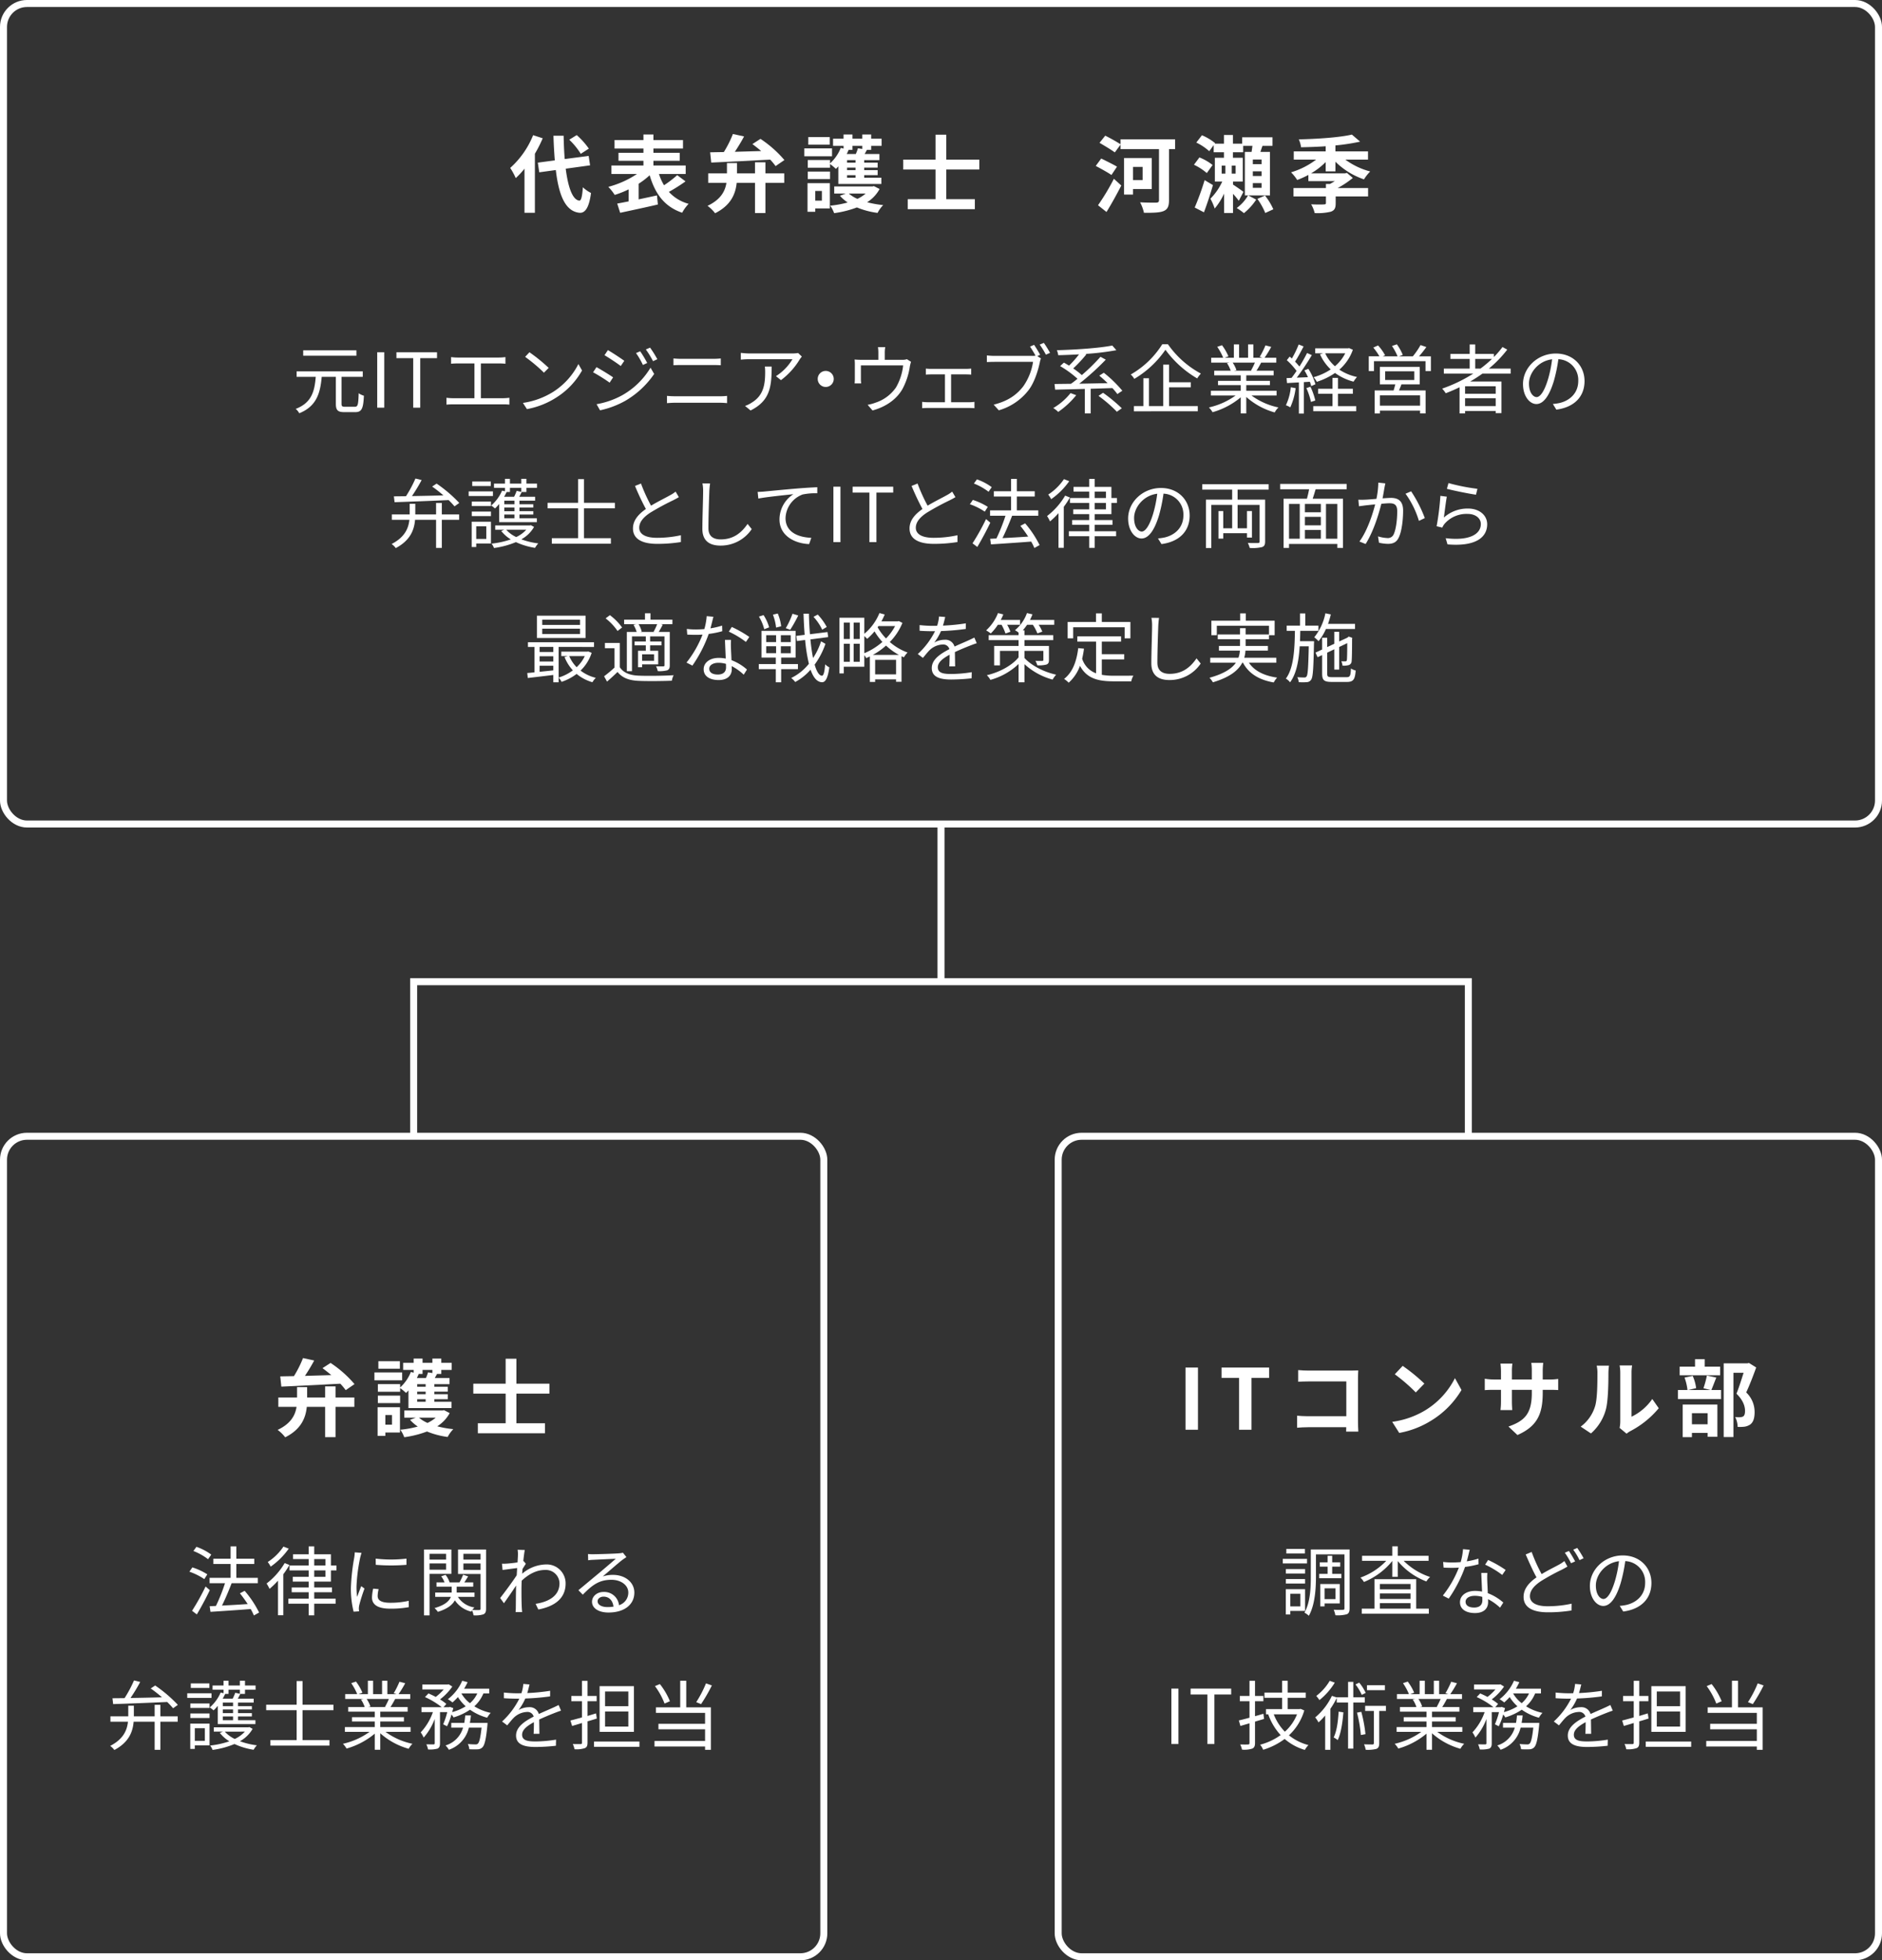<svg xmlns="http://www.w3.org/2000/svg" viewBox="0 0 672.067 699.853">
  <rect x="0" y="0" width="672.067" height="699.853" fill="#333333" stroke="none"/>
  <defs>
    <style>
      .cls-1 {
        fill: none;
        stroke: #fff;
        stroke-miterlimit: 10;
        stroke-width: 2.5px;
      }

      .cls-2 {
        fill: #fff;
      }
    </style>
  </defs>
  <g id="レイヤー_2" data-name="レイヤー 2">
    <g id="レイヤー_1-2" data-name="レイヤー 1">
      <g>
        <rect class="cls-1" x="1.25" y="1.25" width="669.567" height="292.936" rx="8.37"/>
        <g>
          <rect class="cls-1" x="1.25" y="405.668" width="292.936" height="292.936" rx="8.37"/>
          <g>
            <path class="cls-2" d="M72.954,563.77a22.658,22.658,0,0,0-5.317-2.646l1.053-1.538a22.895,22.895,0,0,1,5.345,2.482Zm1.971,3.94c-1.35,2.835-3.131,6.154-4.643,8.665l-1.701-1.296a81.213,81.213,0,0,0,4.832-8.664Zm-.621-11.04a21.537,21.537,0,0,0-5.236-2.941l1.079-1.485a19.81,19.81,0,0,1,5.291,2.78ZM90.661,576.753a17.686,17.686,0,0,0-1.134-2.294c-5.209.404-10.635.755-14.359.998l-.297-1.997,2.24-.108a63.755,63.755,0,0,0,3.239-8.125H74.844v-1.916H82.347v-4.939H76.193v-1.89h6.154v-4.4h2.052v4.4h6.397v1.89H84.399V563.311h7.666v1.916H82.725c-.999,2.564-2.268,5.642-3.455,7.99,2.78-.135,5.992-.324,9.178-.54a46.901,46.901,0,0,0-2.78-3.833l1.7-.891a36.702,36.702,0,0,1,5.156,7.747Z"/>
            <path class="cls-2" d="M103.355,558.722a30.67,30.67,0,0,1-2.187,3.32v14.63H99.279v-12.362a27.955,27.955,0,0,1-3.023,2.941,17.188,17.188,0,0,0-1.053-1.916,25.472,25.472,0,0,0,6.451-7.288Zm-.243-5.83A26.066,26.066,0,0,1,96.661,559.316a10.681,10.681,0,0,0-1.053-1.646,19.522,19.522,0,0,0,5.614-5.507Zm9.097,11.769v2.105h6.343v1.7h-6.343v2.295h7.639v1.781h-7.639v4.157h-1.971v-4.157h-7.261v-1.781h7.261V568.466h-6.073v-1.7h6.073v-2.105h-5.695v-1.7h5.695v-2.295h-6.856v-1.754h6.856v-2.295h-5.588v-1.7h5.588v-2.835h1.971v2.835h5.965v3.995h1.971v1.754h-1.971v3.995Zm0-5.749h4.021v-2.295h-4.021Zm0,4.049h4.021v-2.295h-4.021Z"/>
            <path class="cls-2" d="M129.114,554.404c-.162.458-.404,1.322-.513,1.808a61.536,61.536,0,0,0-1.296,10.23,27.876,27.876,0,0,0,.217,3.671c.458-1.214,1.053-2.78,1.484-3.833l1.16.864a58.126,58.126,0,0,0-1.89,5.992,6.752,6.752,0,0,0-.135,1.188l.081.945-1.943.135a33.474,33.474,0,0,1-.972-8.584,74.352,74.352,0,0,1,1.188-10.716,15.993,15.993,0,0,0,.189-1.89Zm6.101,12.956a9.912,9.912,0,0,0-.351,2.456c0,1.215.81,2.402,4.48,2.402a29.086,29.086,0,0,0,6.613-.701l.027,2.268a35.598,35.598,0,0,1-6.668.539c-4.48,0-6.478-1.484-6.478-3.994a15.458,15.458,0,0,1,.432-3.158ZM134.162,556.455a46.702,46.702,0,0,0,10.986,0v2.214a67.533,67.533,0,0,1-10.959,0Z"/>
            <path class="cls-2" d="M153.389,561.908v14.818h-1.971V553.215h9.771v8.692Zm0-7.181v2.079h5.911V554.727Zm5.911,5.695v-2.24h-5.911v2.24Zm14.279,13.901c0,1.08-.216,1.674-.945,2.024a9.575,9.575,0,0,1-3.535.352,6.729,6.729,0,0,0-.54-1.782,2.913,2.913,0,0,0-.271.459,9.612,9.612,0,0,1-5.857-4.049c-.782,1.512-2.483,3.023-6.073,4.13a7.759,7.759,0,0,0-1.188-1.35c3.806-1.053,5.291-2.591,5.83-3.995h-5.587v-1.538h5.884v-2.105h-5.425v-1.512h2.888a9.155,9.155,0,0,0-1.215-2.187l1.566-.513a8.609,8.609,0,0,1,1.457,2.699H164.077a19.332,19.332,0,0,0,1.296-2.753l1.809.594c-.459.729-.944,1.512-1.377,2.159h3.186v1.512H163.079v2.105h6.37v1.538h-5.938a8.422,8.422,0,0,0,5.911,3.779,6.536,6.536,0,0,0-.782.891c1.134.054,2.187.054,2.51.027.352,0,.459-.135.459-.513V561.934H163.564v-8.719H173.579ZM165.481,554.727v2.079h6.127V554.727Zm6.127,5.75v-2.295h-6.127V560.477Z"/>
            <path class="cls-2" d="M187.784,558.291c-.324.485-.783,1.215-1.188,1.862-.054.54-.081,1.134-.135,1.7a13.479,13.479,0,0,1,8.476-3.319,6.748,6.748,0,0,1,7.046,6.748c.026,5.371-3.914,8.232-9.745,9.339l-.972-2.024c4.508-.675,8.557-2.753,8.53-7.369a4.86,4.86,0,0,0-5.156-4.724c-3.077,0-5.911,1.539-8.341,3.833-.054,1.107-.081,2.187-.081,3.132,0,2.429,0,4.049.108,6.451.027.459.081,1.134.135,1.619h-2.349c.027-.378.081-1.16.081-1.593.027-2.564.027-3.887.081-6.855,0-.271.027-.621.027-1.026-1.296,1.971-3.05,4.535-4.346,6.316l-1.35-1.862c1.484-1.862,4.562-6.02,5.911-8.125.054-.863.108-1.728.162-2.564-1.215.136-3.536.459-5.21.675l-.216-2.24a12.66,12.66,0,0,0,1.755-.027c.863-.054,2.429-.216,3.806-.432.081-1.269.135-2.213.135-2.51a10.154,10.154,0,0,0-.107-1.998l2.564.081c-.136.648-.352,2.159-.54,4.022l.135-.055Z"/>
            <path class="cls-2" d="M223.692,555.915c-.486.324-1.08.729-1.484,1.026-1.323.998-4.913,4.156-6.965,5.884a11.377,11.377,0,0,1,3.617-.566c4.454,0,7.666,2.699,7.666,6.316,0,4.318-3.59,7.126-9.231,7.126-3.644,0-5.885-1.619-5.885-3.833,0-1.836,1.646-3.509,4.13-3.509a5.278,5.278,0,0,1,5.507,4.724,4.662,4.662,0,0,0,3.32-4.535c0-2.618-2.646-4.534-6.02-4.534-4.399,0-6.829,1.862-10.23,5.317l-1.565-1.593c2.214-1.836,5.642-4.696,7.207-5.992,1.484-1.242,4.805-4.049,6.127-5.236-1.403.054-6.667.297-8.043.377a12.995,12.995,0,0,0-1.809.162l-.055-2.24a15.162,15.162,0,0,0,1.89.081c1.377,0,7.72-.188,9.124-.324a9.578,9.578,0,0,0,1.457-.216ZM219.076,573.595c-.242-2.105-1.512-3.563-3.536-3.563-1.214,0-2.132.729-2.132,1.647,0,1.322,1.538,2.078,3.536,2.078A13.106,13.106,0,0,0,219.076,573.595Z"/>
            <path class="cls-2" d="M57.276,612.769h6.182v1.916H57.276v10.041H55.225v-10.041H47.722c-.297,3.536-1.647,7.315-6.884,10.096a6.927,6.927,0,0,0-1.484-1.458c4.751-2.456,6.02-5.642,6.343-8.638H39.434v-1.916h6.37v-3.807H47.802V612.769h7.424v-4.104h2.051Zm-17.113-6.452c1.242-.026,2.727-.026,4.319-.054a43.752,43.752,0,0,0,3.374-6.316l2.213.54a60.603,60.603,0,0,1-3.455,5.723c3.429-.054,7.343-.135,11.229-.243a46.732,46.732,0,0,0-4.022-3.158l1.593-1.053a48.782,48.782,0,0,1,8.098,6.91l-1.7,1.215a29.755,29.755,0,0,0-2.105-2.24c-7.019.324-14.414.594-19.3.756Z"/>
            <path class="cls-2" d="M75.531,606.182h-8.665v-1.646h8.665ZM74.829,623.134H69.565v1.269H67.946v-9.043H74.829Zm-6.856-14.954H74.829v1.592H67.972Zm0,3.562H74.829v1.62H67.972Zm6.803-9.123H68.135V601h6.641Zm-5.21,14.387v4.508h3.59v-4.508Zm8.206-7.99a14.639,14.639,0,0,1-1.512,1.62A11.25,11.25,0,0,0,74.91,609.583a14.758,14.758,0,0,0,3.887-5.317l1.025.243v-1.242H75.909v-1.512h3.913v-1.7h1.782v1.7h4.049v-1.7h1.835v1.7h3.779v1.512H87.488v1.484H85.815c-.297.594-.594,1.188-.892,1.701h5.669v1.403H85.005v1.269h4.94v1.188H85.005v1.296h4.94v1.188H85.005V614.145h6.209v1.377H77.771Zm12.443,8.206a11.721,11.721,0,0,1-4.535,4.427,26.441,26.441,0,0,0,6.047,1.458,7.963,7.963,0,0,0-1.161,1.593,25.531,25.531,0,0,1-6.829-2.052A31.006,31.006,0,0,1,75.909,624.753a6.362,6.362,0,0,0-.864-1.565,30.978,30.978,0,0,0,6.856-1.512,12.743,12.743,0,0,1-3.401-2.996l1.08-.459H76.341v-1.539H88.703l.351-.081Zm-8.61-13.955v1.484h-1.188q-.406.851-.892,1.701h3.563a16.817,16.817,0,0,0,.918-2.105l1.646.378v-1.458Zm1.619,4.589H79.58v1.269h3.644Zm0,2.456H79.58v1.296h3.644Zm0,2.483H79.58V614.145h3.644Zm-2.942,5.426a10.83,10.83,0,0,0,3.563,2.618,11.338,11.338,0,0,0,3.59-2.618Z"/>
            <path class="cls-2" d="M108.038,610.583v10.662h9.609v1.97H96.566v-1.97h9.366V610.583H95.055V608.612h10.878v-8.449h2.105v8.449h11.04v1.971Z"/>
            <path class="cls-2" d="M137.656,618.302a24.693,24.693,0,0,0,9.637,4.265,7.207,7.207,0,0,0-1.35,1.781,25.473,25.473,0,0,1-10.149-5.533v5.885h-1.971v-5.75a27.12,27.12,0,0,1-10.068,5.317,8.55,8.55,0,0,0-1.296-1.7,26.004,26.004,0,0,0,9.528-4.265H123.161v-1.701h10.662V614.604h-8.125V613.066h8.125v-1.971h-9.475v-1.646h5.885A11.338,11.338,0,0,0,128.91,606.75l.945-.189H123.268v-1.728h4.292a21.074,21.074,0,0,0-2.132-3.914l1.7-.566a18.611,18.611,0,0,1,2.295,3.968l-1.377.513H131.367v-4.777h1.862v4.777h3.212v-4.777h1.89v4.777h3.266l-.998-.323a30.636,30.636,0,0,0,2.051-4.104l2.052.54a37.67,37.67,0,0,1-2.375,3.887h4.184v1.728h-5.398c-.54,1.026-1.134,2.079-1.674,2.889h6.128v1.646h-9.771v1.971H144.242V614.604h-8.448v1.997H146.618v1.701Zm-6.722-11.742a10.462,10.462,0,0,1,1.35,2.699l-.863.189h6.344l-.271-.081a24.686,24.686,0,0,0,1.377-2.808Z"/>
            <path class="cls-2" d="M158.26,615.603a28.086,28.086,0,0,0,1.457-4.346h-2.591V622.378c0,1.025-.216,1.565-.891,1.916a10.606,10.606,0,0,1-3.374.297,7.392,7.392,0,0,0-.621-1.835c1.161.026,2.214.026,2.564.026.324-.026.432-.107.432-.404v-8.665a21.632,21.632,0,0,1-3.94,6.641,10.71,10.71,0,0,0-1.053-1.863,20.346,20.346,0,0,0,4.346-7.233h-4.076v-1.755h7.234a27.601,27.601,0,0,0-5.992-3.617l1.241-1.296c.837.352,1.755.783,2.618,1.242a18.938,18.938,0,0,0,2.834-2.673h-7.639v-1.754h9.069l.352-.081,1.295.81a20.195,20.195,0,0,1-4.399,4.589,15.571,15.571,0,0,1,2.268,1.619l-1.026,1.161h1.998l.297-.108,1.215.433c-.135.459-.271.944-.405,1.431a17.921,17.921,0,0,0,4.832-2.079,15.378,15.378,0,0,1-2.78-3.293,21.651,21.651,0,0,1-1.943,1.917,12.803,12.803,0,0,0-1.646-1.161,16.577,16.577,0,0,0,5.128-6.586l1.917.513a21.488,21.488,0,0,1-1.242,2.321h8.962v1.7H172.62a12.534,12.534,0,0,1-3.239,4.589,17.895,17.895,0,0,0,5.857,2.349,8.854,8.854,0,0,0-1.269,1.728,19.392,19.392,0,0,1-6.128-2.861,21.09,21.09,0,0,1-5.884,2.753,7.601,7.601,0,0,0-.729-1.052,23.375,23.375,0,0,1-1.592,4.21Zm15.845-.486s-.027.54-.054.864c-.486,5.021-.999,7.072-1.782,7.854a2.433,2.433,0,0,1-1.673.702,28.693,28.693,0,0,1-2.996-.027,5.261,5.261,0,0,0-.54-1.862c1.16.108,2.24.135,2.672.135a1.141,1.141,0,0,0,.918-.27c.513-.513.918-2.024,1.322-5.723h-4.534a10.955,10.955,0,0,1-7.153,7.909,6.536,6.536,0,0,0-1.188-1.539,9.252,9.252,0,0,0,6.262-6.37H161.147v-1.674h4.644c.161-.863.27-1.754.351-2.672h2.024c-.081.918-.216,1.809-.378,2.672Zm-9.34-10.527a11.994,11.994,0,0,0,3.051,3.482,10.138,10.138,0,0,0,2.618-3.482Z"/>
            <path class="cls-2" d="M190.55,619.004c.081-1.026.107-2.754.107-4.157-2.482,1.35-4.21,2.727-4.21,4.48,0,2.105,2.078,2.402,4.831,2.402a47.128,47.128,0,0,0,7.288-.647l-.054,2.187a69.037,69.037,0,0,1-7.315.432c-3.833,0-6.91-.81-6.91-4.076,0-3.158,3.186-5.155,6.29-6.775a2.262,2.262,0,0,0-2.402-1.646,7.116,7.116,0,0,0-4.616,1.971c-.756.729-1.512,1.728-2.43,2.808l-1.835-1.377a28.299,28.299,0,0,0,6.154-8.151h-1.106c-1.134,0-2.942-.055-4.4-.162V604.266c1.431.162,3.293.27,4.508.27.567,0,1.134,0,1.755-.026a14.486,14.486,0,0,0,.675-3.32l2.213.188c-.188.756-.432,1.862-.81,3.077a71.729,71.729,0,0,0,8.179-.81l-.026,1.997a82.348,82.348,0,0,1-8.854.756,19.189,19.189,0,0,1-2.402,4.104,7.581,7.581,0,0,1,3.698-.999,3.36,3.36,0,0,1,3.536,2.43c1.836-.864,3.455-1.512,4.858-2.16.811-.351,1.458-.675,2.214-1.053l.863,2.024c-.675.189-1.646.567-2.348.837-1.512.594-3.429,1.377-5.453,2.321.027,1.539.055,3.807.081,5.103Z"/>
            <path class="cls-2" d="M213.123,613.551c-1.106.351-2.213.702-3.32.999v7.611c0,1.134-.27,1.674-.998,1.971a9.595,9.595,0,0,1-3.645.378,7.57,7.57,0,0,0-.62-1.862c1.295.054,2.456.027,2.78.027.378,0,.513-.136.513-.514V615.144l-3.536,1.053-.594-1.943c1.134-.271,2.564-.675,4.13-1.107v-5.776h-3.807v-1.889h3.807v-5.399h1.97v5.399h3.267v1.889h-3.267v5.264c.999-.297,2.025-.62,3.051-.917Zm15.225,8.206V623.647H212.125v-1.89Zm-1.971-3.455H214.122V601.999H226.377Zm-1.998-14.414h-8.313v5.264h8.313Zm0,7.153h-8.313v5.371h8.313Z"/>
            <path class="cls-2" d="M245.062,609.556h8.8v15.17H251.784v-1.188H233.725v-1.971H251.784v-4.184H235.13V615.441H251.784v-3.914H234.238v-1.971h8.665v-9.501h2.159Zm-7.747-1.35a25.792,25.792,0,0,0-3.428-6.235l1.755-.729a25.011,25.011,0,0,1,3.59,6.127Zm16.897-6.478a57.963,57.963,0,0,1-3.859,6.667l-1.728-.702a39.298,39.298,0,0,0,3.482-6.694Z"/>
          </g>
          <g>
            <path class="cls-2" d="M119.817,498.923H126.537v3.359h-6.72v10.8H116.097V502.283h-6.54c-.39,3.9-2.01,8.01-7.71,10.86a13.257,13.257,0,0,0-2.7-2.641c4.8-2.279,6.3-5.31,6.75-8.22H99.388v-3.359H106.077v-3.689h3.601v3.689h6.42v-3.96h3.72ZM100.078,491.394c1.41-.03,3.06-.061,4.89-.091a39.348,39.348,0,0,0,3.24-6.449l3.989.87c-.99,1.859-2.16,3.779-3.3,5.489,2.939-.09,6.18-.18,9.42-.27-1.05-.87-2.13-1.74-3.15-2.49l2.88-1.859a40.502,40.502,0,0,1,8.55,7.56l-3.149,2.159a22.39,22.39,0,0,0-1.92-2.31c-7.62.42-15.569.811-21.06,1.05Z"/>
            <path class="cls-2" d="M143.607,492.803h-9.899v-2.819h9.899Zm-.78,18.63h-5.22v1.199H134.847V502.403H142.827Zm3.03-15.029a12.403,12.403,0,0,1-.87.899,22.338,22.338,0,0,0-2.1-1.739v1.319h-7.95V494.154h7.95V495.353a14.78,14.78,0,0,0,3.84-5.549l.989.27v-.99h-3.749v-2.55h3.749v-1.5h3.181v1.5h3.51v-1.5h3.18v1.5h3.72v2.55h-3.72v1.44h-1.53c-.27.51-.54,1.02-.81,1.47h5.279v2.189h-5.43v.9h4.8V496.853h-4.8v.9h4.8v1.8h-4.8v.9h6.12v2.25H145.857Zm-10.92,1.859h7.95v2.67h-7.95Zm7.86-9.6H135.118v-2.699h7.68Zm-5.19,16.529v3.45h2.37v-3.45Zm22.979-.689a12.863,12.863,0,0,1-4.44,4.71,35.548,35.548,0,0,0,5.73,1.02,11.384,11.384,0,0,0-2.011,2.79,29.28,29.28,0,0,1-7.379-1.95,37.066,37.066,0,0,1-8.13,2.04,10.854,10.854,0,0,0-1.41-2.67,35.979,35.979,0,0,0,6.24-1.14,14.303,14.303,0,0,1-2.761-2.4l2.07-.78h-4.109v-2.55h13.709l.45-.119ZM149.397,490.524l.119.029c-.21.48-.42.96-.659,1.44h3.239a14.21,14.21,0,0,0,.75-2.04l1.561.24v-1.11H150.897v1.44Zm2.609,3.659h-3.029v.9h3.029Zm0,2.67h-3.029v.9h3.029Zm0,2.7h-3.029v.9h3.029Zm-2.399,6.569a12.048,12.048,0,0,0,3.06,1.891,12.985,12.985,0,0,0,2.939-1.891Z"/>
            <path class="cls-2" d="M184.407,497.543v10.59h10.199v3.569H170.638v-3.569h9.93V497.543H169.017v-3.54h11.55v-8.909h3.84v8.909h11.789v3.54Z"/>
          </g>
        </g>
        <g>
          <path class="cls-2" d="M126.71,145.222c1.08,0,1.242-.701,1.377-4.831a6.227,6.227,0,0,0,1.862.891c-.216,4.589-.756,5.857-3.104,5.857H122.985c-2.402,0-3.051-.702-3.051-2.996v-9.609h-5.047c-.513,5.776-1.809,10.5-8.018,13.01a5.403,5.403,0,0,0-1.269-1.565c5.75-2.187,6.748-6.397,7.153-11.444h-6.829v-1.944h23.619v1.944h-7.585v9.582c0,.918.216,1.106,1.269,1.106Zm.567-18.22H108.274v-1.917h19.003Z"/>
          <path class="cls-2" d="M134.707,125.76h2.511v19.786h-2.511Z"/>
          <path class="cls-2" d="M147.558,127.866h-5.992v-2.105h14.495v2.105h-5.992v17.681h-2.511Z"/>
          <path class="cls-2" d="M179.657,142.172a18.975,18.975,0,0,0,2.24-.162v2.456a17.015,17.015,0,0,0-2.24-.107H161.814c-.729,0-1.538.026-2.375.107v-2.456a18.411,18.411,0,0,0,2.375.162h7.612v-12.417h-6.073c-.513,0-1.593.027-2.268.108v-2.376a17.803,17.803,0,0,0,2.268.162h14.846a19.072,19.072,0,0,0,2.294-.162v2.376a20.735,20.735,0,0,0-2.294-.108h-6.479v12.417Z"/>
          <path class="cls-2" d="M197.534,139.905a25.438,25.438,0,0,0,9.016-9.934l1.295,2.295a26.917,26.917,0,0,1-9.069,9.582,29.1,29.1,0,0,1-10.608,4.211l-1.431-2.213A27.879,27.879,0,0,0,197.534,139.905Zm-1.593-8.557-1.701,1.7a56.105,56.105,0,0,0-6.721-5.641l1.538-1.647A59.162,59.162,0,0,1,195.941,131.348Z"/>
          <path class="cls-2" d="M218.945,134.722,217.704,136.612a59.675,59.675,0,0,0-5.911-3.698l1.214-1.835C214.599,131.942,217.758,133.885,218.945,134.722Zm3.132,6.451a27.587,27.587,0,0,0,10.229-9.906l1.296,2.24a31.769,31.769,0,0,1-10.392,9.637,32.236,32.236,0,0,1-8.935,3.347l-1.242-2.186A29.31,29.31,0,0,0,222.077,141.173Zm.863-12.362-1.269,1.862c-1.296-.999-4.238-2.942-5.804-3.86l1.215-1.809C218.676,125.896,221.78,127.974,222.94,128.811Zm8.179.782-1.538.702a27.097,27.097,0,0,0-2.457-4.238l1.485-.647A39.733,39.733,0,0,1,231.119,129.593Zm3.617-1.35-1.538.702a32.124,32.124,0,0,0-2.564-4.184l1.512-.648A39.068,39.068,0,0,1,234.736,128.244Z"/>
          <path class="cls-2" d="M238.172,141.335c.918.081,1.862.135,2.834.135h16.169a18.4,18.4,0,0,0,2.456-.135v2.592c-.81-.081-1.728-.136-2.456-.136H241.006c-.972,0-1.916.081-2.834.136Zm2.321-13.361c.864.081,1.781.135,2.646.135h11.58a25.909,25.909,0,0,0,2.672-.135v2.43c-.756-.055-1.781-.081-2.672-.081H243.165q-1.417,0-2.672.081Z"/>
          <path class="cls-2" d="M286.334,127.299c-.188.27-.539.675-.729.972a26.013,26.013,0,0,1-6.721,7.45l-1.782-1.431a18.217,18.217,0,0,0,5.885-6.047H267.628a30.747,30.747,0,0,0-3.077.162V125.977a28.632,28.632,0,0,0,3.077.216h15.494a13.328,13.328,0,0,0,1.89-.162Zm-10.77,3.563c0,7.314-.648,12.254-7.531,15.683l-1.971-1.62a10.398,10.398,0,0,0,2.402-1.188c4.185-2.564,4.778-6.424,4.778-10.932a16.199,16.199,0,0,0-.108-1.943Z"/>
          <path class="cls-2" d="M294.87,132.428a2.861,2.861,0,1,1-2.861,2.861A2.845,2.845,0,0,1,294.87,132.428Z"/>
          <path class="cls-2" d="M325.323,129.162c-.135.405-.297,1.106-.405,1.62a24.812,24.812,0,0,1-2.645,8.098c-2.024,3.562-5.75,6.316-10.689,7.666L309.829,144.521a14.486,14.486,0,0,0,2.808-.756,14.251,14.251,0,0,0,7.315-5.426,19.88,19.88,0,0,0,2.563-7.882H307.427v4.832a9.828,9.828,0,0,0,.108,1.592h-2.349c.054-.459.081-1.188.081-1.7v-4.751a18.052,18.052,0,0,0-.081-2.078,23.911,23.911,0,0,0,2.511.107H313.662v-2.51a15.061,15.061,0,0,0-.135-2.024H316.119a11.975,11.975,0,0,0-.162,2.024v2.51h6.046a5.284,5.284,0,0,0,1.862-.216Z"/>
          <path class="cls-2" d="M346.168,143.603a12.341,12.341,0,0,0,1.809-.135v2.267c-.54-.054-1.377-.08-1.809-.08H331.24c-.594,0-1.295.026-1.943.08v-2.267a16.031,16.031,0,0,0,1.943.135h6.209v-9.934h-4.967c-.432,0-1.296.027-1.862.081V131.591a15.82,15.82,0,0,0,1.862.107h12.417c.675,0,1.35-.054,1.916-.107v2.159c-.594-.054-1.296-.081-1.916-.081h-5.264V143.603Z"/>
          <path class="cls-2" d="M370.414,127.137l1.322.837a5.324,5.324,0,0,0-.405,1.35c-.594,2.834-1.889,7.18-4.021,9.96a20.66,20.66,0,0,1-10.635,7.207l-1.836-2.024c5.236-1.295,8.26-3.59,10.527-6.478a20.549,20.549,0,0,0,3.536-8.8H355.082c-1.053,0-1.998.054-2.673.081v-2.376a26.88,26.88,0,0,0,2.699.162h13.523a5.994,5.994,0,0,0,1.161-.081c-.567-1.025-1.377-2.375-1.971-3.239l1.458-.62a39.097,39.097,0,0,1,2.159,3.562Zm2.348-4.724a39.543,39.543,0,0,1,2.214,3.563l-1.484.647a29.711,29.711,0,0,0-2.214-3.59Z"/>
          <path class="cls-2" d="M384.323,141.092a30.38,30.38,0,0,1-6.425,5.966,10.04,10.04,0,0,0-1.781-1.377,21.951,21.951,0,0,0,6.182-5.345Zm14.684-.404a20.64,20.64,0,0,0-1.781-2.133c-2.564.081-5.183.162-7.747.243v8.8h-2.078V138.852c-4.022.108-7.747.189-10.608.271l-.216-2.025c1.674-.026,3.698-.054,5.884-.08.756-.54,1.512-1.134,2.322-1.782a36.154,36.154,0,0,0-6.209-4.534l1.35-1.242c.594.324,1.215.702,1.836,1.08a36.44,36.44,0,0,0,3.562-4.022c-2.51.136-5.047.243-7.423.297a6.986,6.986,0,0,0-.485-1.781c6.91-.188,15.17-.756,19.785-1.674l1.458,1.674a97.431,97.431,0,0,1-11.014,1.323l.298.161a49.12,49.12,0,0,1-4.697,5.021,25.925,25.925,0,0,1,3.077,2.375,70.077,70.077,0,0,0,6.667-6.532l1.89,1.025a96.03,96.03,0,0,1-9.475,8.584c3.213-.054,6.694-.135,10.123-.189-.973-.972-1.998-1.889-2.97-2.699l1.619-1.025a44.339,44.339,0,0,1,6.613,6.424Zm-5.102-.459a57.501,57.501,0,0,1,6.694,5.533l-1.755,1.242a50.644,50.644,0,0,0-6.559-5.669Z"/>
          <path class="cls-2" d="M417.072,122.9a33.783,33.783,0,0,0,11.769,10.473,11.733,11.733,0,0,0-1.322,1.728,37.119,37.119,0,0,1-11.337-10.23,35.21,35.21,0,0,1-11.121,10.393,6.726,6.726,0,0,0-1.269-1.565,31.922,31.922,0,0,0,11.256-10.797Zm.405,22.08h10.257v1.862H404.926V144.98h3.374v-9.934h1.997V144.98h5.102V130.187h2.079v6.29h7.746v1.809h-7.746Z"/>
          <path class="cls-2" d="M446.907,141.201a24.693,24.693,0,0,0,9.637,4.265,7.207,7.207,0,0,0-1.35,1.781,25.473,25.473,0,0,1-10.149-5.533v5.885h-1.971v-5.75a27.12,27.12,0,0,1-10.068,5.317,8.55,8.55,0,0,0-1.296-1.7,26.004,26.004,0,0,0,9.528-4.265H432.412V139.5h10.662v-1.997h-8.125v-1.538h8.125v-1.971h-9.475v-1.646h5.885a11.338,11.338,0,0,0-1.323-2.699l.945-.189h-6.587v-1.728h4.292a21.075,21.075,0,0,0-2.132-3.914l1.7-.566a18.611,18.611,0,0,1,2.295,3.968l-1.377.513H440.618V122.954h1.862v4.777h3.212V122.954h1.89v4.777h3.266l-.998-.323a30.636,30.636,0,0,0,2.051-4.104l2.052.54a37.67,37.67,0,0,1-2.375,3.887h4.184v1.728h-5.398c-.54,1.026-1.134,2.079-1.674,2.889h6.128v1.646h-9.771v1.971H453.493v1.538h-8.448v1.997H455.869v1.701Zm-6.722-11.742a10.462,10.462,0,0,1,1.35,2.699l-.863.189h6.343l-.27-.081a24.685,24.685,0,0,0,1.377-2.808Z"/>
          <path class="cls-2" d="M462.678,138.583a23.758,23.758,0,0,1-1.916,6.855,7.044,7.044,0,0,0-1.565-.755,19.413,19.413,0,0,0,1.754-6.425Zm2.942-2.16v11.229h-1.781V136.531c-1.539.081-2.996.162-4.238.243l-.162-1.781,1.782-.081c.566-.729,1.188-1.593,1.781-2.483a24.029,24.029,0,0,0-3.482-3.833l1.026-1.296c.27.216.513.459.782.702a34.149,34.149,0,0,0,2.43-5.021l1.754.702c-.917,1.781-2.051,3.914-3.05,5.426a21.599,21.599,0,0,1,1.565,1.755,55.104,55.104,0,0,0,2.727-4.832l1.7.756a92.528,92.528,0,0,1-5.371,8.044l3.995-.162a20.686,20.686,0,0,0-1.269-2.43l1.403-.566a21.374,21.374,0,0,1,2.537,5.506l-1.512.675a12.552,12.552,0,0,0-.485-1.565Zm2.349,1.647a25.074,25.074,0,0,1,1.728,4.912l-1.539.513a26.41,26.41,0,0,0-1.646-4.939Zm9.825,6.937h6.505v1.809h-15.332v-1.809h6.856v-4.427h-5.129v-1.781h5.129v-3.887h1.971v3.887h5.317v1.781h-5.317Zm5.317-20.137a16.742,16.742,0,0,1-4.831,7.1,18.141,18.141,0,0,0,6.315,2.618,10.735,10.735,0,0,0-1.241,1.674,19.673,19.673,0,0,1-6.613-3.104,24.215,24.215,0,0,1-6.505,3.158,7.871,7.871,0,0,0-1.161-1.646,21.386,21.386,0,0,0,6.127-2.78,17.229,17.229,0,0,1-3.832-5.398l1.079-.352h-2.78v-1.781h11.715l.378-.081Zm-9.879,1.269a13.823,13.823,0,0,0,3.481,4.616,14.847,14.847,0,0,0,3.671-4.616Z"/>
          <path class="cls-2" d="M510.975,127.218v5.264h-1.916v-3.536H490.65v3.536h-1.862v-5.264h3.806a21.94,21.94,0,0,0-2.187-3.131l1.701-.756a16.776,16.776,0,0,1,2.51,3.509l-.81.378h5.264A20.101,20.101,0,0,0,497.075,123.52l1.754-.594a17.904,17.904,0,0,1,2.105,3.779l-1.322.513h4.912a26.072,26.072,0,0,0,2.754-4.021l2.078.701a41.823,41.823,0,0,1-2.618,3.32ZM500.449,137.233c-.271.756-.567,1.484-.864,2.159h9.502v8.206h-1.971v-.999h-14.333v1.025H490.893v-8.232h6.775c.188-.675.432-1.458.594-2.159H492.756v-6.235h14.226v6.235Zm6.667,3.914h-14.333v3.671h14.333Zm-12.471-5.479h10.393V132.563H494.645Z"/>
          <path class="cls-2" d="M529.365,133.4c-1.403.998-2.861,1.943-4.346,2.807h11.147v11.283h-2.051v-.756H523.183v.864h-1.971v-9.34c-1.619.783-3.293,1.512-4.939,2.133a11.627,11.627,0,0,0-1.269-1.646,53.255,53.255,0,0,0,11.094-5.345h-10.5V131.591h9.231v-3.455h-6.883V126.355h6.883V122.98h1.971v3.375h6.667v1.106a31.495,31.495,0,0,0,3.077-3.563l1.701.918a40.957,40.957,0,0,1-6.56,6.775h7.773v1.809Zm4.751,4.508H523.183v2.672h10.933Zm0,7.072v-2.808H523.183V144.98Zm-5.426-13.389a42.756,42.756,0,0,0,4.103-3.455h-5.992v3.455Z"/>
          <path class="cls-2" d="M554.53,144.224a16.914,16.914,0,0,0,2.295-.324c3.428-.756,6.775-3.293,6.775-7.909a7.409,7.409,0,0,0-7.1-7.747,56.357,56.357,0,0,1-1.593,7.693c-1.646,5.479-3.778,8.313-6.262,8.313-2.376,0-4.778-2.753-4.778-7.153,0-5.803,5.183-10.878,11.715-10.878,6.263,0,10.258,4.427,10.258,9.825,0,5.615-3.698,9.367-10.068,10.204Zm-1.754-8.746a43.119,43.119,0,0,0,1.484-7.207c-5.129.647-8.26,5.048-8.26,8.638,0,3.374,1.565,4.858,2.727,4.858C549.915,141.767,551.399,139.986,552.776,135.478Z"/>
          <path class="cls-2" d="M157.774,183.667h6.182v1.916h-6.182v10.041h-2.051v-10.041h-7.504c-.297,3.536-1.647,7.315-6.884,10.096a6.927,6.927,0,0,0-1.484-1.458c4.751-2.456,6.02-5.642,6.343-8.638h-6.262v-1.916h6.37v-3.807h1.997v3.807h7.424V179.564h2.051ZM140.661,177.215c1.242-.026,2.727-.026,4.319-.054a43.753,43.753,0,0,0,3.374-6.316l2.213.54a60.603,60.603,0,0,1-3.455,5.723c3.429-.054,7.343-.135,11.229-.243a46.735,46.735,0,0,0-4.022-3.158l1.593-1.053a48.782,48.782,0,0,1,8.098,6.91l-1.7,1.215a29.75,29.75,0,0,0-2.105-2.24c-7.019.324-14.414.594-19.3.756Z"/>
          <path class="cls-2" d="M176.029,177.081h-8.665v-1.646h8.665ZM175.327,194.033h-5.264v1.269h-1.619v-9.043H175.327Zm-6.856-14.954H175.327v1.592h-6.856Zm0,3.562H175.327v1.62h-6.856Zm6.803-9.123h-6.641v-1.62h6.641Zm-5.21,14.387v4.508h3.59v-4.508Zm8.206-7.99a14.639,14.639,0,0,1-1.512,1.62,11.25,11.25,0,0,0-1.35-1.053,14.758,14.758,0,0,0,3.887-5.317l1.025.243v-1.242h-3.913V172.654h3.913v-1.7h1.782v1.7h4.049v-1.7h1.835v1.7h3.779v1.512h-3.779v1.484h-1.673c-.297.594-.594,1.188-.892,1.701h5.669v1.403h-5.588v1.269h4.94v1.188h-4.94v1.296h4.94v1.188h-4.94v1.35h6.209v1.377H178.269Zm12.443,8.206a11.721,11.721,0,0,1-4.535,4.427,26.441,26.441,0,0,0,6.047,1.458,7.962,7.962,0,0,0-1.161,1.593,25.531,25.531,0,0,1-6.829-2.052,31.006,31.006,0,0,1-7.827,2.105,6.362,6.362,0,0,0-.864-1.565,30.978,30.978,0,0,0,6.856-1.512,12.743,12.743,0,0,1-3.401-2.996l1.08-.459h-3.239v-1.539H189.201l.351-.081Zm-8.61-13.955v1.484h-1.188q-.406.851-.892,1.701h3.563a16.821,16.821,0,0,0,.918-2.105l1.646.378v-1.458Zm1.619,4.589H180.078v1.269h3.644Zm0,2.456H180.078v1.296h3.644Zm0,2.483H180.078v1.35h3.644Zm-2.942,5.426a10.83,10.83,0,0,0,3.563,2.618,11.338,11.338,0,0,0,3.59-2.618Z"/>
          <path class="cls-2" d="M208.536,181.481V192.143h9.609v1.97H197.064V192.143h9.366V181.481H195.553v-1.971h10.878V171.061H208.536v8.449h11.04v1.971Z"/>
          <path class="cls-2" d="M242.419,177.486c-.594.378-1.269.729-2.052,1.134a90.102,90.102,0,0,0-8.125,4.399c-2.483,1.62-3.968,3.374-3.968,5.398,0,2.214,2.105,3.59,6.316,3.59a39.364,39.364,0,0,0,8.557-.917V193.519a52.372,52.372,0,0,1-8.448.648c-5.021,0-8.665-1.512-8.665-5.507,0-2.753,1.755-4.939,4.615-6.938a88.753,88.753,0,0,1-3.887-8.232l2.133-.863a61.273,61.273,0,0,0,3.59,7.908c2.511-1.512,5.398-2.915,6.856-3.752a10.689,10.689,0,0,0,1.916-1.269Z"/>
          <path class="cls-2" d="M253.574,172.6c-.135.863-.216,1.809-.27,2.672-.108,3.023-.324,9.34-.324,13.335,0,2.942,1.89,3.968,4.373,3.968,4.912,0,7.692-2.753,9.609-5.533l1.484,1.862a13.318,13.318,0,0,1-11.147,5.884c-3.833,0-6.479-1.619-6.479-5.965,0-3.968.27-10.716.27-13.551a13.728,13.728,0,0,0-.243-2.699Z"/>
          <path class="cls-2" d="M272.933,175.488c1.755-.161,6.803-.675,11.715-1.079,2.916-.243,5.426-.378,7.207-.459v2.159a22.304,22.304,0,0,0-5.236.432,9.314,9.314,0,0,0-6.101,8.422c0,5.237,4.859,6.884,9.205,7.045l-.783,2.241c-4.939-.189-10.581-2.835-10.581-8.8a10.768,10.768,0,0,1,4.967-9.016c-2.349.27-9.637.972-12.524,1.565l-.243-2.375C271.584,175.596,272.421,175.542,272.933,175.488Z"/>
          <path class="cls-2" d="M297.613,173.76h2.511v19.786h-2.511Z"/>
          <path class="cls-2" d="M310.464,175.866h-5.992v-2.105h14.495v2.105h-5.992v17.681h-2.511Z"/>
          <path class="cls-2" d="M341.186,177.486c-.594.378-1.269.729-2.052,1.134a90.1,90.1,0,0,0-8.125,4.399c-2.483,1.62-3.968,3.374-3.968,5.398,0,2.214,2.105,3.59,6.316,3.59a39.364,39.364,0,0,0,8.557-.917V193.519a52.372,52.372,0,0,1-8.448.648c-5.021,0-8.665-1.512-8.665-5.507,0-2.753,1.755-4.939,4.615-6.938a88.751,88.751,0,0,1-3.887-8.232l2.133-.863a61.274,61.274,0,0,0,3.59,7.908c2.511-1.512,5.398-2.915,6.856-3.752a10.689,10.689,0,0,0,1.916-1.269Z"/>
          <path class="cls-2" d="M351.666,182.668a22.659,22.659,0,0,0-5.317-2.646l1.053-1.538a22.895,22.895,0,0,1,5.345,2.482Zm1.971,3.94c-1.35,2.835-3.131,6.154-4.643,8.665l-1.701-1.296a81.209,81.209,0,0,0,4.832-8.664Zm-.621-11.04a21.537,21.537,0,0,0-5.236-2.941l1.079-1.485a19.81,19.81,0,0,1,5.291,2.78Zm16.357,20.083a17.685,17.685,0,0,0-1.134-2.294c-5.209.404-10.635.755-14.359.998l-.297-1.997,2.24-.108a63.754,63.754,0,0,0,3.239-8.125h-5.507v-1.916h7.504V177.27h-6.154v-1.89h6.154V170.98h2.052v4.4h6.397V177.27h-6.397v4.939h7.666v1.916h-9.34c-.999,2.564-2.268,5.642-3.455,7.99,2.78-.135,5.992-.324,9.178-.54a46.903,46.903,0,0,0-2.78-3.833l1.7-.891a36.701,36.701,0,0,1,5.156,7.747Z"/>
          <path class="cls-2" d="M382.068,177.621a30.669,30.669,0,0,1-2.187,3.32v14.63H377.992V183.208a27.954,27.954,0,0,1-3.023,2.941,17.189,17.189,0,0,0-1.053-1.916,25.472,25.472,0,0,0,6.451-7.288Zm-.243-5.83a26.066,26.066,0,0,1-6.451,6.424,10.68,10.68,0,0,0-1.053-1.646,19.522,19.522,0,0,0,5.614-5.507Zm9.097,11.769v2.105h6.343v1.7h-6.343v2.295h7.639v1.781h-7.639v4.157H388.951V191.441h-7.261v-1.781H388.951v-2.295h-6.073v-1.7H388.951v-2.105H383.256v-1.7H388.951V179.564h-6.856v-1.754H388.951v-2.295h-5.588v-1.7H388.951V170.98h1.971v2.835h5.965v3.995h1.971v1.754h-1.971v3.995Zm0-5.749h4.021v-2.295h-4.021Zm0,4.049h4.021V179.564h-4.021Z"/>
          <path class="cls-2" d="M413.521,192.224a16.914,16.914,0,0,0,2.295-.324c3.428-.756,6.775-3.293,6.775-7.909a7.409,7.409,0,0,0-7.1-7.747,56.356,56.356,0,0,1-1.593,7.693c-1.646,5.479-3.778,8.313-6.262,8.313-2.376,0-4.778-2.753-4.778-7.153,0-5.803,5.183-10.878,11.715-10.878,6.263,0,10.258,4.427,10.258,9.825,0,5.615-3.698,9.367-10.068,10.204Zm-1.754-8.746a43.119,43.119,0,0,0,1.484-7.207c-5.129.647-8.26,5.048-8.26,8.638,0,3.374,1.565,4.858,2.727,4.858C408.906,189.767,410.39,187.986,411.767,183.478Z"/>
          <path class="cls-2" d="M441.953,174.813v3.563h9.825v14.927c0,1.161-.27,1.728-1.106,2.024a14.381,14.381,0,0,1-4.4.297,7.972,7.972,0,0,0-.675-1.781c1.62.054,3.158.054,3.645.027.459-.027.566-.162.566-.567V180.266H441.953v8.341h3.347v-6.154h1.782v9.475h-1.782v-1.566h-8.476v1.944h-1.7v-9.853h1.7v6.154h3.186V180.266h-7.45v15.386h-1.917V178.376h9.367V174.813H429.32v-1.943h23.727V174.813Z"/>
          <path class="cls-2" d="M469.816,174.678c-.324,1.134-.701,2.349-1.053,3.374h10.824V195.625h-2.024v-1.431h-17.248v1.431h-1.943V178.052h8.34c.298-1.025.567-2.268.783-3.374H457.157v-1.916h23.727v1.916Zm-9.501,17.653h3.833v-12.417h-3.833Zm11.363-12.417h-5.695v2.97h5.695Zm0,4.616h-5.695v3.023h5.695Zm-5.695,7.801h5.695v-3.131h-5.695Zm11.58-12.417h-4.049v12.417h4.049Z"/>
          <path class="cls-2" d="M494.712,172.573c-.107.486-.216,1.053-.323,1.565-.136.783-.378,2.349-.675,3.779,1.241-.081,2.348-.162,2.996-.162,2.375,0,4.346.918,4.346,4.535,0,3.185-.459,7.396-1.565,9.637-.837,1.781-2.16,2.24-3.914,2.24a15.951,15.951,0,0,1-3.132-.405l-.351-2.268a13.121,13.121,0,0,0,3.267.594,2.248,2.248,0,0,0,2.348-1.376c.837-1.809,1.242-5.264,1.242-8.179,0-2.43-1.106-2.861-2.808-2.861-.647,0-1.7.081-2.861.188-.972,3.833-2.78,9.825-5.614,14.36l-2.213-.891c2.726-3.645,4.724-9.69,5.614-13.254-1.377.136-2.673.271-3.374.352-.621.081-1.701.216-2.402.323l-.216-2.348a23.497,23.497,0,0,0,2.375,0c.891-.027,2.456-.162,4.076-.297a31.415,31.415,0,0,0,.675-5.804Zm9.205,2.835a46.983,46.983,0,0,1,4.886,9.555l-2.105.999a32.147,32.147,0,0,0-4.778-9.69Z"/>
          <path class="cls-2" d="M515.61,184.774a12.653,12.653,0,0,1,8.638-3.212c4.103,0,6.829,2.456,6.829,5.587,0,4.805-4.238,8.044-14.171,7.207l-.648-2.213c8.422,1.025,12.552-1.404,12.552-5.048,0-2.133-1.971-3.617-4.696-3.617a10.381,10.381,0,0,0-8.26,3.536,5.611,5.611,0,0,0-.811,1.35l-2.024-.486a94.51,94.51,0,0,0,1.35-10.851l2.295.297C516.311,179.16,515.853,183.046,515.61,184.774Zm1.646-12.309a71.484,71.484,0,0,0,10.338,2.051l-.513,2.105c-2.537-.351-8.341-1.538-10.393-2.105Z"/>
          <path class="cls-2" d="M211.288,233.071a15.413,15.413,0,0,1-3.968,6.343,14.573,14.573,0,0,0,5.452,2.592,6.625,6.625,0,0,0-1.215,1.565,15.48,15.48,0,0,1-5.642-2.969,18.695,18.695,0,0,1-5.371,2.834,6.588,6.588,0,0,0-1.053-1.512v1.674h-1.917V240.98c-3.293.404-6.586.782-9.097,1.079l-.188-1.781c.756-.054,1.619-.135,2.564-.243v-9.069h-2.321v-1.674h23.592v1.674H199.492V241.897a16.329,16.329,0,0,0,5.074-2.564,15.549,15.549,0,0,1-2.969-4.75l1.16-.352h-2.321v-1.592h9.286l.351-.055Zm-2.187-5.291H191.745v-7.963h17.356Zm-16.412,3.186v1.809H197.575v-1.809Zm0,5.21H197.575v-1.89H192.689Zm0,3.671c1.539-.162,3.213-.324,4.886-.514V237.686H192.689Zm14.441-18.599H193.635v1.862H207.131Zm0,3.212H193.635v1.89H207.131Zm-3.86,9.771a12.775,12.775,0,0,0,2.646,3.969,12.794,12.794,0,0,0,2.915-3.969Z"/>
          <path class="cls-2" d="M221.336,238.2c1.269,1.997,3.645,2.915,6.803,3.022,2.969.136,9.177.055,12.416-.162a7.381,7.381,0,0,0-.647,1.971c-3.023.135-8.719.189-11.742.055-3.536-.136-5.965-1.08-7.639-3.186-1.188,1.16-2.43,2.294-3.752,3.455l-1.053-1.917a44.089,44.089,0,0,0,3.725-3.104V231.424H216.018v-1.89h5.317ZM220.526,225.27a19.923,19.923,0,0,0-4.265-4.508l1.538-1.134a20.16,20.16,0,0,1,4.346,4.399Zm6.641-2.43h-4.292v-1.619h7.45V218.954h1.97v2.268h7.828v1.619h-4.157l.702.189c-.485.917-.999,1.862-1.431,2.591h3.941v11.877c0,.972-.189,1.484-.891,1.809a10.898,10.898,0,0,1-3.401.297,6.319,6.319,0,0,0-.621-1.728c1.215.054,2.268.054,2.618.027.324,0,.405-.108.405-.405V227.213H232.16V229.022h4.049v1.376H232.16v1.944h2.889v4.858h-5.75v1.025h-1.457v-5.884h2.78v-1.944h-4.022v-1.376h4.022v-1.809h-4.94v12.417h-1.835V225.621h3.509a11.079,11.079,0,0,0-1.134-2.537Zm6.235,2.699a19.157,19.157,0,0,0,1.269-2.699h-6.641a9.538,9.538,0,0,1,1.134,2.646l-.486.135h5.021Zm.161,8.071h-4.265v2.321h4.265Z"/>
          <path class="cls-2" d="M257.919,225.351a31.847,31.847,0,0,1-4.832.972,48.002,48.002,0,0,1-5.83,11.31l-2.105-1.08a38.334,38.334,0,0,0,5.723-9.987q-1.175.082-2.349.081c-.998,0-2.105-.026-3.104-.081l-.162-2.024a25.025,25.025,0,0,0,3.293.189c.944,0,1.943-.054,2.969-.135a21.88,21.88,0,0,0,.837-4.616l2.402.216c-.27.972-.621,2.592-1.053,4.13a27.335,27.335,0,0,0,4.157-.972Zm3.131,3.104a26.136,26.136,0,0,0-.026,2.889c.026.972.135,2.727.188,4.346a18.049,18.049,0,0,1,5.534,3.347l-1.161,1.836a18.584,18.584,0,0,0-4.292-3.05c.027.404.027.782.027,1.079,0,2.133-1.403,3.887-4.697,3.887-2.941,0-5.344-1.214-5.344-3.859,0-2.456,2.321-4.049,5.344-4.049a12.643,12.643,0,0,1,2.538.243c-.081-2.187-.217-4.805-.271-6.668Zm-1.808,8.557a9.766,9.766,0,0,0-2.7-.378c-1.97,0-3.266.892-3.266,2.105,0,1.242.999,2.079,3.077,2.079,2.187,0,2.915-1.215,2.915-2.538C259.268,237.929,259.268,237.498,259.242,237.011Zm7.126-7.827a32.153,32.153,0,0,0-6.101-3.672l1.053-1.673a40.444,40.444,0,0,1,6.263,3.562Z"/>
          <path class="cls-2" d="M278.954,238.901v4.697h-1.916v-4.697h-6.073v-1.809h6.073V234.771h-5.102v-9.556H284.11V234.771H278.954v2.321h5.992v1.809Zm-6.046-14.252a15.989,15.989,0,0,0-1.89-4.508l1.646-.54a15.513,15.513,0,0,1,1.997,4.373Zm.701,4.589h3.536v-2.456h-3.536Zm0,3.968h3.536v-2.483h-3.536Zm3.536-9.15a18.481,18.481,0,0,0-1.134-4.616l1.728-.404a16.435,16.435,0,0,1,1.215,4.562Zm5.237,2.727h-3.536v2.456h3.536Zm0,3.94h-3.536v2.483h3.536Zm2.672-10.986a49.826,49.826,0,0,1-2.861,5.102l-1.593-.566a28.94,28.94,0,0,0,2.402-5.155Zm9.718,10.123a27.801,27.801,0,0,1-3.86,7.423c.702,2.429,1.565,3.887,2.591,3.968.595.027.973-1.431,1.161-4.076a5.573,5.573,0,0,0,1.484,1.08c-.54,4.184-1.538,5.371-2.646,5.317-1.754-.081-3.077-1.7-4.049-4.48a19.58,19.58,0,0,1-5.479,4.399,7.138,7.138,0,0,0-1.431-1.431,18.491,18.491,0,0,0,6.316-5.074,60.004,60.004,0,0,1-1.35-8.503l-2.915.378-.243-1.836,2.996-.378c-.188-2.375-.323-4.912-.404-7.558h1.916c.055,2.564.189,5.021.378,7.342l6.263-.782.243,1.809-6.344.81c.243,2.51.567,4.777.945,6.667a23.807,23.807,0,0,0,2.86-5.966Zm-1.161-5.048a18.34,18.34,0,0,0-3.104-4.589l1.512-.81a20.606,20.606,0,0,1,3.212,4.427Z"/>
          <path class="cls-2" d="M322.258,222.381a20.896,20.896,0,0,1-4.508,6.829,20.027,20.027,0,0,0,6.343,3.752,8.102,8.102,0,0,0-1.295,1.701c-.297-.108-.567-.243-.864-.378v9.123h-1.943v-.863h-7.477v.917h-1.89v-9.096c-.432.216-.864.404-1.296.594a5.154,5.154,0,0,0-.675-1.026v4.104h-7.342v2.375H299.772V220.546h8.881v5.722a18.723,18.723,0,0,0,5.398-7.396l1.89.513a25.654,25.654,0,0,1-1.188,2.456h5.857l.351-.107Zm-20.946-.107v5.857h2.159v-5.857Zm0,13.981h2.159v-6.424h-2.159Zm5.723-13.981H304.848v5.857H307.034Zm0,13.981v-6.424H304.848v6.424Zm1.619-3.05a23.759,23.759,0,0,0,6.451-4.021,22.771,22.771,0,0,1-2.807-3.779,20.576,20.576,0,0,1-2.619,2.672c-.242-.242-.647-.647-1.025-.972Zm12.336.594a21.909,21.909,0,0,1-4.589-3.32,23.953,23.953,0,0,1-4.697,3.32Zm-.999,6.964v-5.183h-7.477v5.183ZM313.701,223.515l-.297.432a19.496,19.496,0,0,0,2.996,3.995,18.807,18.807,0,0,0,3.239-4.427Z"/>
          <path class="cls-2" d="M339,237.903c.081-1.026.107-2.754.107-4.157-2.482,1.35-4.21,2.727-4.21,4.48,0,2.105,2.078,2.402,4.831,2.402a47.127,47.127,0,0,0,7.288-.647l-.054,2.187a69.04,69.04,0,0,1-7.315.432c-3.833,0-6.91-.81-6.91-4.076,0-3.158,3.186-5.155,6.29-6.775a2.262,2.262,0,0,0-2.402-1.646,7.116,7.116,0,0,0-4.616,1.971c-.756.729-1.512,1.728-2.43,2.808l-1.835-1.377a28.28,28.28,0,0,0,6.154-8.151h-1.106c-1.134,0-2.942-.055-4.4-.162v-2.024c1.431.162,3.293.27,4.508.27.567,0,1.134,0,1.755-.026a14.486,14.486,0,0,0,.675-3.32l2.213.188c-.188.756-.432,1.862-.81,3.077a71.727,71.727,0,0,0,8.179-.81l-.026,1.997a82.343,82.343,0,0,1-8.854.756,19.148,19.148,0,0,1-2.402,4.104,7.583,7.583,0,0,1,3.698-.999,3.36,3.36,0,0,1,3.536,2.43c1.836-.864,3.455-1.512,4.858-2.16.811-.351,1.458-.675,2.214-1.053l.863,2.024c-.675.189-1.646.567-2.348.837-1.512.594-3.429,1.377-5.453,2.321.027,1.539.055,3.807.081,5.103Z"/>
          <path class="cls-2" d="M356.337,223.056a17.599,17.599,0,0,1-2.537,3.104,14.491,14.491,0,0,0-1.646-1.106,16.518,16.518,0,0,0,4.237-6.182l1.89.485a18.356,18.356,0,0,1-.918,1.971h6.91v1.728h-4.615a14.056,14.056,0,0,1,1.16,2.483l-1.754.647a18.89,18.89,0,0,0-1.404-3.131Zm9.502,11.85c2.132,2.376,6.396,4.886,11.31,5.966a11.526,11.526,0,0,0-1.269,1.755,24.301,24.301,0,0,1-10.041-5.507v6.479h-2.105V237.066a23.853,23.853,0,0,1-10.068,5.668,6.253,6.253,0,0,0-1.27-1.674c4.454-1.025,8.962-3.428,11.338-6.37v-2.321h-6.641v5.183h-2.078v-6.937h8.719v-2.079H353.07v-1.781h10.663v-.891a6.759,6.759,0,0,0-1.296-.864,13.967,13.967,0,0,0,4.292-6.127l1.97.459c-.27.701-.566,1.35-.891,1.997h8.665v1.728h-5.561a12.958,12.958,0,0,1,1.296,2.456l-1.755.621a16.324,16.324,0,0,0-1.619-3.077h-2.052a24.317,24.317,0,0,1-1.539,1.998h.595v1.7h10.284v1.781H365.839v2.079h8.745v4.966c0,.972-.188,1.377-.891,1.674a10.278,10.278,0,0,1-3.267.271,6.844,6.844,0,0,0-.675-1.593c1.08.054,2.133.026,2.43.026.324,0,.405-.107.405-.378v-3.212h-6.748Z"/>
          <path class="cls-2" d="M393.46,240.925a24.62,24.62,0,0,0,4.373.324c.972,0,5.614,0,6.91-.027a5.915,5.915,0,0,0-.756,2.024h-6.263c-5.587,0-9.609-.972-12.065-5.533a14.794,14.794,0,0,1-4.022,6.02,10.44,10.44,0,0,0-1.646-1.35c2.996-2.321,4.454-6.154,5.048-10.986l2.052.189a33.963,33.963,0,0,1-.648,3.59,8.107,8.107,0,0,0,4.967,5.209V229.076h-6.694V227.186h15.629v1.89H393.46v4.48H401.45v1.863H393.46Zm-10.23-13.037h-1.971v-5.831h10.123V218.98h2.078v3.077h10.203v5.831h-2.052v-3.941H383.229Z"/>
          <path class="cls-2" d="M413.9,220.6c-.135.863-.216,1.809-.27,2.672-.108,3.023-.324,9.34-.324,13.335,0,2.942,1.89,3.968,4.373,3.968,4.912,0,7.692-2.753,9.609-5.533l1.484,1.862a13.318,13.318,0,0,1-11.147,5.884c-3.833,0-6.479-1.619-6.479-5.965,0-3.968.27-10.716.27-13.551a13.728,13.728,0,0,0-.243-2.699Z"/>
          <path class="cls-2" d="M446.001,236.607c1.917,2.888,5.372,4.643,10.068,5.317a7.716,7.716,0,0,0-1.215,1.728c-5.264-.918-8.935-3.186-10.985-7.045h-.243c-1.403,2.672-4.346,5.155-10.5,6.991A7.904,7.904,0,0,0,431.911,241.978c5.264-1.457,8.017-3.347,9.42-5.371h-9.15v-1.782h10.068a8.464,8.464,0,0,0,.513-2.537H435.285v-1.673h7.531v-2.402h-7.963v-1.701h7.963V224.271h1.997v2.24h8.341V223.408h-18.625v3.374h-1.943v-5.183H442.87V218.98H444.867v2.619h10.312v5.183h-2.024v1.431h-8.341v2.402h7.963v1.673h-8.017a11.905,11.905,0,0,1-.432,2.537H455.772v1.782Z"/>
          <path class="cls-2" d="M469.25,228.914s0,.648-.027.918c-.188,8.935-.351,11.958-1.025,12.849a1.909,1.909,0,0,1-1.565.863,19.84,19.84,0,0,1-2.861,0,4.349,4.349,0,0,0-.513-1.781c1.106.108,2.105.108,2.483.108a.825.825,0,0,0,.837-.378c.458-.621.62-3.239.782-10.743h-3.239c-.323,5.128-1.16,9.798-3.428,12.849a5.549,5.549,0,0,0-1.512-1.323c2.808-3.725,3.131-10.419,3.239-17.06h-2.942V223.353h4.751v-4.346H466.119v4.346h4.696v1.862h-6.479c-.026,1.242-.054,2.483-.107,3.698Zm4.238-4.346a18.736,18.736,0,0,1-2.619,4.346,15.625,15.625,0,0,0-1.538-1.403,19.668,19.668,0,0,0,3.968-8.557l1.943.404a32.459,32.459,0,0,1-.998,3.374h9.636v1.836Zm7.423,17.194c1.188,0,1.403-.513,1.512-3.104a5.599,5.599,0,0,0,1.7.729c-.243,3.185-.837,4.075-3.104,4.075h-5.479c-2.672,0-3.4-.594-3.4-2.969v-6.613l-1.62.756-.756-1.646,2.376-1.106v-4.211h1.808V231.019l2.538-1.188v-4.265h1.728V229.022l2.969-1.377.135-.135.324-.243,1.269.459-.081.324c0,3.833-.054,7.233-.162,7.989a1.466,1.466,0,0,1-1.214,1.458,7.276,7.276,0,0,1-2.024.162,5.208,5.208,0,0,0-.433-1.565,13.324,13.324,0,0,0,1.404.026c.323,0,.485-.054.566-.513.081-.405.135-2.78.135-5.992l-2.888,1.377V239.063h-1.728v-7.261l-2.538,1.215v7.504c0,1.025.243,1.241,1.728,1.241Z"/>
        </g>
        <g>
          <path class="cls-2" d="M193.803,49.37a47.768,47.768,0,0,1-2.79,5.52V75.978h-3.72V60.229a28.314,28.314,0,0,1-3.12,3.359,22.935,22.935,0,0,0-1.98-3.63,31.355,31.355,0,0,0,8.189-11.699ZM202.022,60.229c.84,6.659,2.43,11.1,4.829,11.399.69.06,1.051-1.44,1.29-4.77a12.272,12.272,0,0,0,2.91,2.039c-.75,5.79-2.37,7.17-4.05,7.08-5.069-.479-7.439-6.12-8.52-15.27l-5.91.811-.51-3.45,6.06-.81c-.21-2.7-.39-5.641-.479-8.79h3.63c.06,2.939.18,5.76.39,8.31l8.55-1.11.51,3.36Zm5.369-5.31a25.51,25.51,0,0,0-4.109-5.04L205.952,48.229a27.074,27.074,0,0,1,4.319,4.83Z"/>
          <path class="cls-2" d="M244.802,64.758a62.375,62.375,0,0,1-5.939,3.75,14.663,14.663,0,0,0,7.049,4.26,14.419,14.419,0,0,0-2.31,3.18c-6.329-2.159-9.63-6.72-11.609-13.379a27.203,27.203,0,0,1-3.93,3.029v5.58c2.13-.45,4.38-.93,6.54-1.41l.329,3.24c-4.709,1.11-9.749,2.16-13.469,2.97l-1.05-3.3c1.17-.21,2.579-.479,4.079-.78V67.609a34.355,34.355,0,0,1-4.979,1.98,18.466,18.466,0,0,0-2.28-2.88,34.055,34.055,0,0,0,10.229-4.59h-9.119V59.088H229.772V57.409h-8.91V54.559h8.91V53.029H219.453V49.999H229.772V48.019h3.569V49.999h10.56v3.029H233.342v1.53h9.39v2.85h-9.39v1.68h11.52v3.03h-9.539a18.795,18.795,0,0,0,1.8,4.02,39.445,39.445,0,0,0,4.71-3.6Z"/>
          <path class="cls-2" d="M273.332,61.909h6.72v3.359h-6.72V76.068h-3.72V65.268h-6.54c-.39,3.9-2.01,8.01-7.71,10.86a13.258,13.258,0,0,0-2.7-2.641c4.8-2.279,6.3-5.31,6.75-8.22h-6.51V61.909h6.69V58.219h3.6v3.689h6.42v-3.96h3.72Zm-19.739-7.529c1.41-.03,3.06-.061,4.89-.091a39.348,39.348,0,0,0,3.24-6.449l3.989.87c-.99,1.859-2.16,3.779-3.3,5.489,2.94-.09,6.18-.18,9.42-.27-1.05-.87-2.13-1.74-3.15-2.49l2.88-1.859a40.502,40.502,0,0,1,8.55,7.56l-3.149,2.159a22.389,22.389,0,0,0-1.92-2.31c-7.62.42-15.569.811-21.06,1.05Z"/>
          <path class="cls-2" d="M297.123,55.789h-9.899V52.969h9.899Zm-.78,18.63h-5.22v1.199h-2.76V65.388h7.979Zm3.03-15.029a12.397,12.397,0,0,1-.87.899,22.339,22.339,0,0,0-2.1-1.739v1.319H288.453V57.139h7.95v1.199a14.78,14.78,0,0,0,3.84-5.549l.989.27v-.99h-3.749V49.519h3.749v-1.5h3.181v1.5h3.51v-1.5h3.18v1.5h3.72v2.55h-3.72v1.44h-1.53c-.27.51-.54,1.02-.81,1.47h5.279v2.189h-5.43v.9h4.8v1.77h-4.8v.9h4.8v1.8h-4.8V63.439h6.12v2.25H299.373ZM288.453,61.249h7.95v2.67H288.453Zm7.86-9.6h-7.68V48.95h7.68Zm-5.19,16.529V71.628H293.493V68.178Zm22.979-.689a12.863,12.863,0,0,1-4.44,4.71,35.548,35.548,0,0,0,5.73,1.02,11.385,11.385,0,0,0-2.011,2.79,29.279,29.279,0,0,1-7.379-1.95,37.066,37.066,0,0,1-8.13,2.04,10.854,10.854,0,0,0-1.41-2.67,35.979,35.979,0,0,0,6.24-1.14,14.303,14.303,0,0,1-2.761-2.4l2.07-.78h-4.109V66.558h13.709l.45-.119Zm-11.189-13.979.119.029c-.21.48-.42.96-.659,1.44h3.239a14.211,14.211,0,0,0,.75-2.04l1.561.24V52.069h-3.51v1.44Zm2.609,3.659H302.493v.9h3.029Zm0,2.67H302.493v.9h3.029Zm0,2.7H302.493V63.439h3.029Zm-2.399,6.569a12.048,12.048,0,0,0,3.06,1.891,12.985,12.985,0,0,0,2.939-1.891Z"/>
          <path class="cls-2" d="M337.923,60.529V71.119h10.199V74.688H324.153V71.119h9.93V60.529h-11.55v-3.54h11.55V48.08h3.84v8.909h11.789v3.54Z"/>
          <path class="cls-2" d="M396.902,62.479c-1.229-.87-3.81-2.28-5.609-3.24l1.95-2.64c1.649.81,4.319,2.1,5.64,2.909Zm-4.8,10.799a79.858,79.858,0,0,0,5.67-9.449L400.412,66.229c-1.59,3.119-3.479,6.539-5.279,9.449Zm27.539-20.039H417.452V71.508c0,2.189-.511,3.24-1.92,3.84-1.471.6-3.69.63-7.021.63a14.9,14.9,0,0,0-1.38-3.75c2.37.15,5.04.12,5.76.12.721-.03.99-.24.99-.899v-18.21H400.142V51.649l-2.04,2.76c-1.2-.899-3.72-2.399-5.46-3.42l2.04-2.55a60.15,60.15,0,0,1,5.46,3.061V49.759h19.499Zm-15.029,14.25v1.979h-3.21V56.418h9.899V67.489Zm0-7.89v4.71h3.42v-4.71Z"/>
          <path class="cls-2" d="M430.952,61.789a19.905,19.905,0,0,0-4.59-2.97l1.95-2.61a18.363,18.363,0,0,1,4.71,2.7Zm2.19,4.29c-.931,3.27-2.101,6.779-3.21,9.72l-3.3-1.71a92.769,92.769,0,0,0,3.54-9.779Zm12.629,3.689,2.82,1.5a21.153,21.153,0,0,1-4.38,4.83,21.796,21.796,0,0,0-2.58-1.83,14.332,14.332,0,0,0,4.05-4.5h-1.14V54.229h2.399c.12-.69.21-1.439.301-2.16h-3.301v2.28h-3.659V56.329h3.51v8.49h-3.48v1.08c1.171.75,3.24,2.189,3.721,2.609L442.382,71.688a27.93,27.93,0,0,0-2.07-2.489v6.84h-3.18V69.108a23.616,23.616,0,0,1-3.359,5.34A21.477,21.477,0,0,0,432.242,70.938a21.241,21.241,0,0,0,4.229-6.119h-2.64V56.329h3.24V54.349H433.412V51.799l-1.59,2.189a19.082,19.082,0,0,0-4.62-3.09l2.011-2.609a18.995,18.995,0,0,1,4.709,2.819l-.119.181h3.27V48.2h3.21v3.09h3.3V49.009H454.411v3.06h-3.569c-.271.721-.51,1.47-.75,2.16h3.42V69.768Zm-9.51-7.77h1.32V59.149h-1.32Zm4.98-2.85h-1.38v2.85H441.242Zm9.27-2.19h-3.12v1.65h3.12Zm0,4.2h-3.12v1.68h3.12Zm0,4.229h-3.12v1.681h3.12Zm1.229,4.44a22.942,22.942,0,0,1,2.971,4.89l-2.881,1.32a24.769,24.769,0,0,0-2.819-5.04Z"/>
          <path class="cls-2" d="M473.403,61.189V57.859a25.212,25.212,0,0,1-5.25,4.05H480.272l.72-.18,2.101,1.8a33.134,33.134,0,0,1-5.4,3.6H488.552v3H476.973v2.46c0,1.71-.39,2.52-1.77,3a19.852,19.852,0,0,1-5.73.479,11.172,11.172,0,0,0-1.26-3.12c1.83.091,3.99.091,4.53.03.569,0,.75-.12.75-.51V70.128H461.913v-3H473.493V65.689h1.409c.57-.301,1.171-.66,1.771-1.021h-9.45V62.449a29.136,29.136,0,0,1-3.989,1.8,17.076,17.076,0,0,0-2.19-2.729,27.946,27.946,0,0,0,8.94-4.53h-7.98V54.049h11.4V52.219c-2.971.21-6,.3-8.79.359a10.157,10.157,0,0,0-.81-2.819c6.779-.15,14.609-.69,18.959-1.71l2.939,2.52a73.045,73.045,0,0,1-8.819,1.351V54.049H488.522v2.939h-8.1a26.167,26.167,0,0,0,8.879,4.229,15.645,15.645,0,0,0-2.22,2.82,26.676,26.676,0,0,1-10.199-6.3V61.189Z"/>
        </g>
        <g>
          <polyline class="cls-1" points="524.349 406.285 524.349 350.488 147.718 350.488 147.718 406.285"/>
          <line class="cls-1" x1="336.034" y1="350.488" x2="336.034" y2="294.691"/>
        </g>
        <g>
          <rect class="cls-1" x="377.881" y="405.668" width="292.936" height="292.936" rx="8.37"/>
          <g>
            <path class="cls-2" d="M466.743,558.182h-8.665v-1.646h8.665Zm-5.966,16.952v1.269h-1.619v-9.043h6.883v7.774Zm5.264-13.362h-6.856v-1.592h6.856Zm-6.856,1.971h6.856v1.62h-6.856Zm6.803-9.123h-6.641V553h6.641Zm-5.21,14.387v4.508H464.367v-4.508Zm21.162,5.155c0,1.188-.243,1.836-.998,2.16a12.38,12.38,0,0,1-4.076.351,9.666,9.666,0,0,0-.594-1.971c1.431.081,2.834.055,3.293.027.404,0,.54-.108.54-.567V554.943H469.928v7.855c0,4.184-.297,10.122-2.537,14.063a6.759,6.759,0,0,0-1.565-1.107c2.105-3.725,2.268-8.988,2.268-12.956V553.189H481.939Zm-7.854-12.254v-2.592h-2.78v-1.538h2.78v-2.321h1.646v2.321h2.861v1.538h-2.861v2.592h3.266v1.538h-7.908V561.908Zm-1.08,10.554v1.053h-1.538v-7.99h6.964v6.938Zm0-5.398v3.86h3.887V567.063Z"/>
            <path class="cls-2" d="M501.246,557.238a24.032,24.032,0,0,0,9.448,5.776,6.212,6.212,0,0,0-1.323,1.593,24.71,24.71,0,0,1-10.23-7.288v5.642h-1.943v-5.669A25.208,25.208,0,0,1,487.075,564.795a7.678,7.678,0,0,0-1.269-1.565,23.478,23.478,0,0,0,9.231-5.992h-8.638v-1.781h10.797v-3.401h1.943v3.401h11.014v1.781Zm4.481,17.086h4.508v1.809H486.293v-1.809H490.827V563.796h14.9Zm-12.957-8.826v1.916H503.703v-1.916Zm10.933,3.401H492.77v1.97H503.703Zm-10.933,5.425H503.703V572.354H492.77Z"/>
            <path class="cls-2" d="M528.004,558.453a31.847,31.847,0,0,1-4.832.972,48.002,48.002,0,0,1-5.83,11.31l-2.105-1.08a38.334,38.334,0,0,0,5.723-9.987q-1.175.082-2.349.081c-.998,0-2.105-.026-3.104-.081l-.162-2.024a25.027,25.027,0,0,0,3.293.189c.944,0,1.943-.054,2.969-.135a21.88,21.88,0,0,0,.837-4.616l2.402.216c-.27.972-.621,2.592-1.053,4.13a27.335,27.335,0,0,0,4.157-.972Zm3.131,3.104a26.136,26.136,0,0,0-.026,2.889c.026.972.135,2.727.188,4.346a18.048,18.048,0,0,1,5.534,3.347l-1.161,1.836a18.584,18.584,0,0,0-4.292-3.05c.027.404.027.782.027,1.079,0,2.133-1.403,3.887-4.697,3.887-2.941,0-5.344-1.214-5.344-3.859,0-2.456,2.321-4.049,5.344-4.049a12.643,12.643,0,0,1,2.538.243c-.081-2.187-.216-4.805-.271-6.668Zm-1.808,8.557a9.766,9.766,0,0,0-2.7-.378c-1.97,0-3.266.892-3.266,2.105,0,1.242.999,2.079,3.077,2.079,2.187,0,2.915-1.215,2.915-2.538C529.353,571.031,529.353,570.599,529.327,570.113Zm7.126-7.827a32.153,32.153,0,0,0-6.101-3.672l1.053-1.673a40.387,40.387,0,0,1,6.262,3.562Z"/>
            <path class="cls-2" d="M559.728,559.289c-.595.378-1.242.729-2.024,1.134a78.998,78.998,0,0,0-7.396,4.049c-2.483,1.647-3.968,3.375-3.968,5.399,0,2.213,2.105,3.59,6.316,3.59a39.366,39.366,0,0,0,8.557-.918l-.027,2.43a52.229,52.229,0,0,1-8.448.647c-4.994,0-8.665-1.512-8.665-5.507,0-2.753,1.755-4.967,4.616-6.964-1.215-2.187-2.619-5.317-3.86-8.179l2.133-.891a56.657,56.657,0,0,0,3.562,7.909c2.349-1.431,4.777-2.592,6.235-3.401a12.709,12.709,0,0,0,1.89-1.269Zm.539-5.56a38.845,38.845,0,0,1,2.214,3.725l-1.458.647a27.956,27.956,0,0,0-2.213-3.752Zm2.97-1.08a33.976,33.976,0,0,1,2.268,3.671l-1.458.675a22.334,22.334,0,0,0-2.24-3.725Z"/>
            <path class="cls-2" d="M578.414,573.326a16.913,16.913,0,0,0,2.295-.324c3.428-.756,6.775-3.293,6.775-7.909a7.409,7.409,0,0,0-7.1-7.747,56.357,56.357,0,0,1-1.593,7.693c-1.646,5.479-3.778,8.313-6.262,8.313-2.376,0-4.778-2.753-4.778-7.153,0-5.803,5.183-10.878,11.715-10.878,6.263,0,10.258,4.427,10.258,9.825,0,5.615-3.698,9.367-10.068,10.204ZM576.66,564.58a43.121,43.121,0,0,0,1.484-7.207c-5.129.647-8.26,5.048-8.26,8.638,0,3.374,1.565,4.858,2.727,4.858C573.799,570.869,575.283,569.087,576.66,564.58Z"/>
            <path class="cls-2" d="M418.306,602.862h2.511v19.786h-2.511Z"/>
            <path class="cls-2" d="M431.157,604.967h-5.992V602.862H439.66v2.105h-5.992v17.681h-2.511Z"/>
            <path class="cls-2" d="M451.407,613.686c-1.08.324-2.187.648-3.239.972v7.64c0,1.134-.297,1.673-.999,1.997a9.271,9.271,0,0,1-3.644.351,7.471,7.471,0,0,0-.648-1.835c1.296.026,2.456.026,2.78,0,.405,0,.54-.135.54-.513v-7.046l-3.239.945-.566-1.971c1.079-.243,2.375-.566,3.806-.972v-5.885H442.742v-1.889h3.455v-5.399h1.971v5.399h2.996v1.889h-2.996v5.345c.972-.27,1.997-.566,2.996-.863Zm14.359-3.022a19.74,19.74,0,0,1-5.479,8.88,18.386,18.386,0,0,0,6.965,3.482,8.24,8.24,0,0,0-1.296,1.728,19.377,19.377,0,0,1-7.207-3.914,24.708,24.708,0,0,1-7.666,3.86,7.631,7.631,0,0,0-1.08-1.809,22.171,22.171,0,0,0,7.315-3.429,21.523,21.523,0,0,1-4.427-7.396l.081-.027h-.891v-1.862h5.776v-4.021h-6.316v-1.863h6.316v-4.237H459.828v4.237h6.452v1.863H459.828v4.021h4.292l.324-.081Zm-10.904,1.376a18.37,18.37,0,0,0,3.968,6.209,16.46,16.46,0,0,0,4.346-6.209Z"/>
            <path class="cls-2" d="M483.265,607.829v16.466h-1.863V607.829h-4.049v-1.619a29.438,29.438,0,0,1-2.267,3.859v14.657h-1.863V612.471a22.955,22.955,0,0,1-2.375,2.457,11.392,11.392,0,0,0-1.188-1.782,22.672,22.672,0,0,0,5.965-7.692l1.728.566v-.054h4.049v-5.507h1.863v5.507H487.368v1.862ZM476.652,600.73a23.749,23.749,0,0,1-5.479,6.235,12.103,12.103,0,0,0-1.134-1.484,18.496,18.496,0,0,0,4.805-5.399Zm3.077,10.608c-.324,3.833-.864,7.449-2.024,9.906a7.947,7.947,0,0,0-1.458-.945c1.134-2.268,1.565-5.695,1.781-9.204Zm6.559-6.235a17.438,17.438,0,0,0-2.24-3.726l1.323-.647a15.819,15.819,0,0,1,2.321,3.671Zm-.161,6.046a50.142,50.142,0,0,1,1.484,7.99l-1.646.297a46.485,46.485,0,0,0-1.377-7.99Zm8.799-.297h-2.402v11.499c0,1.08-.216,1.674-.972,2.024a12.291,12.291,0,0,1-3.859.324,8.003,8.003,0,0,0-.594-1.943c1.403.054,2.645.054,3.022.054.378-.027.486-.135.486-.486V610.852h-3.104V609.016h7.423Zm-.378-7.423h-6.396v-1.781h6.396Z"/>
            <path class="cls-2" d="M513.235,618.302a24.693,24.693,0,0,0,9.637,4.265,7.208,7.208,0,0,0-1.35,1.781,25.473,25.473,0,0,1-10.149-5.533v5.885h-1.971v-5.75a27.12,27.12,0,0,1-10.068,5.317,8.55,8.55,0,0,0-1.296-1.7,26.004,26.004,0,0,0,9.528-4.265h-8.826v-1.701h10.662V614.604h-8.125V613.066h8.125v-1.971h-9.475v-1.646h5.885a11.338,11.338,0,0,0-1.323-2.699l.945-.189H498.848v-1.728h4.292a21.075,21.075,0,0,0-2.132-3.914l1.7-.566a18.611,18.611,0,0,1,2.295,3.968l-1.377.513h3.32v-4.777h1.862v4.777h3.212v-4.777H513.91v4.777h3.266l-.998-.323a30.636,30.636,0,0,0,2.051-4.104l2.052.54a37.67,37.67,0,0,1-2.375,3.887h4.184v1.728h-5.398c-.54,1.026-1.134,2.079-1.674,2.889h6.128v1.646h-9.771v1.971h8.448V614.604h-8.448v1.997h10.824v1.701Zm-6.722-11.742a10.462,10.462,0,0,1,1.35,2.699l-.863.189h6.343l-.27-.081a24.688,24.688,0,0,0,1.377-2.808Z"/>
            <path class="cls-2" d="M533.838,615.603a28.085,28.085,0,0,0,1.457-4.346H532.704V622.378c0,1.025-.216,1.565-.891,1.916a10.606,10.606,0,0,1-3.374.297,7.393,7.393,0,0,0-.621-1.835c1.161.026,2.214.026,2.564.026.324-.026.432-.107.432-.404v-8.665a21.632,21.632,0,0,1-3.94,6.641,10.71,10.71,0,0,0-1.053-1.863,20.346,20.346,0,0,0,4.346-7.233h-4.076v-1.755H533.325a27.601,27.601,0,0,0-5.992-3.617l1.241-1.296c.837.352,1.755.783,2.618,1.242a18.939,18.939,0,0,0,2.834-2.673h-7.639v-1.754h9.069l.352-.081,1.295.81a20.195,20.195,0,0,1-4.399,4.589,15.572,15.572,0,0,1,2.268,1.619l-1.026,1.161h1.998l.297-.108,1.215.433c-.135.459-.271.944-.405,1.431a17.921,17.921,0,0,0,4.832-2.079,15.378,15.378,0,0,1-2.78-3.293,21.651,21.651,0,0,1-1.943,1.917,12.803,12.803,0,0,0-1.646-1.161,16.577,16.577,0,0,0,5.128-6.586l1.917.513a21.489,21.489,0,0,1-1.242,2.321h8.962v1.7h-2.078a12.535,12.535,0,0,1-3.239,4.589,17.895,17.895,0,0,0,5.857,2.349,8.854,8.854,0,0,0-1.269,1.728,19.392,19.392,0,0,1-6.128-2.861A21.091,21.091,0,0,1,537.536,613.146a7.601,7.601,0,0,0-.73-1.052,23.375,23.375,0,0,1-1.592,4.21Zm15.845-.486s-.027.54-.054.864c-.486,5.021-.999,7.072-1.782,7.854a2.433,2.433,0,0,1-1.673.702,28.693,28.693,0,0,1-2.996-.027,5.261,5.261,0,0,0-.54-1.862c1.16.108,2.24.135,2.672.135a1.141,1.141,0,0,0,.918-.27c.513-.513.918-2.024,1.322-5.723h-4.534a10.955,10.955,0,0,1-7.153,7.909,6.536,6.536,0,0,0-1.188-1.539,9.252,9.252,0,0,0,6.262-6.37h-4.211v-1.674H541.369c.161-.863.27-1.754.351-2.672H543.744c-.081.918-.216,1.809-.378,2.672Zm-9.34-10.527a11.993,11.993,0,0,0,3.051,3.482,10.138,10.138,0,0,0,2.618-3.482Z"/>
            <path class="cls-2" d="M566.129,619.004c.081-1.026.107-2.754.107-4.157-2.482,1.35-4.21,2.727-4.21,4.48,0,2.105,2.078,2.402,4.831,2.402a47.128,47.128,0,0,0,7.288-.647l-.054,2.187a69.037,69.037,0,0,1-7.315.432c-3.833,0-6.91-.81-6.91-4.076,0-3.158,3.186-5.155,6.29-6.775a2.262,2.262,0,0,0-2.402-1.646,7.116,7.116,0,0,0-4.616,1.971c-.756.729-1.512,1.728-2.43,2.808l-1.835-1.377a28.281,28.281,0,0,0,6.154-8.151h-1.106c-1.134,0-2.942-.055-4.4-.162V604.266c1.431.162,3.293.27,4.508.27.567,0,1.134,0,1.755-.026a14.486,14.486,0,0,0,.675-3.32l2.213.188c-.188.756-.432,1.862-.81,3.077a71.729,71.729,0,0,0,8.179-.81l-.026,1.997a82.349,82.349,0,0,1-8.854.756,19.148,19.148,0,0,1-2.402,4.104,7.583,7.583,0,0,1,3.698-.999,3.36,3.36,0,0,1,3.536,2.43c1.836-.864,3.455-1.512,4.858-2.16.811-.351,1.458-.675,2.214-1.053l.863,2.024c-.675.189-1.646.567-2.348.837-1.512.594-3.429,1.377-5.453,2.321.027,1.539.055,3.807.081,5.103Z"/>
            <path class="cls-2" d="M588.701,613.551c-1.106.351-2.213.702-3.32.999v7.611c0,1.134-.27,1.674-.998,1.971a9.595,9.595,0,0,1-3.645.378,7.57,7.57,0,0,0-.62-1.862c1.295.054,2.456.027,2.78.027.378,0,.513-.136.513-.514V615.144l-3.536,1.053-.594-1.943c1.134-.271,2.564-.675,4.13-1.107v-5.776h-3.807v-1.889H583.411v-5.399h1.97v5.399h3.267v1.889h-3.267v5.264c.999-.297,2.025-.62,3.051-.917Zm15.225,8.206V623.647H587.703v-1.89Zm-1.971-3.455H589.7V601.999h12.255Zm-1.998-14.414H591.643v5.264h8.313Zm0,7.153H591.643v5.371h8.313Z"/>
            <path class="cls-2" d="M620.641,609.556h8.8v15.17h-2.078v-1.188h-18.059v-1.971h18.059v-4.184h-16.654V615.441h16.654v-3.914h-17.546v-1.971h8.665v-9.501h2.159Zm-7.747-1.35a25.792,25.792,0,0,0-3.428-6.235l1.755-.729a25.011,25.011,0,0,1,3.59,6.127Zm16.897-6.478a57.965,57.965,0,0,1-3.859,6.667l-1.728-.702a39.225,39.225,0,0,0,3.481-6.694Z"/>
          </g>
          <g>
            <path class="cls-2" d="M423.354,488.244h4.44v22.199h-4.44Z"/>
            <path class="cls-2" d="M442.464,491.934h-6.239v-3.69H453.203v3.69h-6.3v18.509h-4.439Z"/>
            <path class="cls-2" d="M480.713,511.103c.03-.48.03-.99.03-1.561H467.063c-1.17,0-2.88.091-3.869.181v-4.29c1.05.09,2.399.18,3.749.18h13.83V493.194H467.304c-1.26,0-2.88.06-3.72.12V489.144c1.109.12,2.67.18,3.72.18H482.393c.869,0,2.13-.03,2.64-.06-.03.689-.09,1.89-.09,2.76V507.563c0,1.05.06,2.64.119,3.54Z"/>
            <path class="cls-2" d="M508.644,503.693a28.439,28.439,0,0,0,10.919-11.669l2.34,4.229A31.895,31.895,0,0,1,510.804,507.353a32.474,32.474,0,0,1-11.129,4.229l-2.521-3.96A30.9,30.9,0,0,0,508.644,503.693Zm0-9.72-3.061,3.15a62.336,62.336,0,0,0-7.499-6.479l2.819-3A63.003,63.003,0,0,1,508.644,493.973Z"/>
            <path class="cls-2" d="M553.134,492.503a17.746,17.746,0,0,0,3.3-.21v3.99c-.66-.061-1.71-.09-3.3-.09h-2.22v.989c0,7.44-1.8,11.97-9.03,15.149l-3.21-3.029c5.79-2.01,8.34-4.62,8.34-11.97v-1.14h-7.109v4.079c0,1.32.09,2.55.12,3.15h-4.2a24.31,24.31,0,0,0,.18-3.15v-4.079H533.454c-1.5,0-2.58.06-3.239.119v-4.079a19.858,19.858,0,0,0,3.239.27h2.55v-2.97a24.266,24.266,0,0,0-.18-2.7h4.26a18.521,18.521,0,0,0-.18,2.73v2.939h7.109V489.354a19.826,19.826,0,0,0-.18-2.79h4.26a25.916,25.916,0,0,0-.18,2.79v3.149Z"/>
            <path class="cls-2" d="M564.474,509.333a14.148,14.148,0,0,0,5.1-7.169c.84-2.58.87-8.25.87-11.88a10.908,10.908,0,0,0-.271-2.729h4.41a19.068,19.068,0,0,0-.21,2.699c0,3.54-.09,9.87-.9,12.899a17.371,17.371,0,0,1-5.34,8.61Zm13.89.45a11.483,11.483,0,0,0,.239-2.22V490.074a13.398,13.398,0,0,0-.239-2.58h4.47a15.2,15.2,0,0,0-.21,2.61v15.689a19.002,19.002,0,0,0,7.409-6.33l2.31,3.3a33.021,33.021,0,0,1-10.169,8.189,7.697,7.697,0,0,0-1.32.9Z"/>
            <path class="cls-2" d="M612.893,491.814c-.66,1.649-1.26,3.3-1.77,4.439h3.479v3.24H599.184V496.253h3.42a18.922,18.922,0,0,0-1.051-4.439l2.91-.601a15.123,15.123,0,0,1,1.23,4.38l-2.82.66h7.979l-2.55-.63a31.418,31.418,0,0,0,1.23-4.53Zm1.38-.811h-14.459v-3.09h5.489v-2.67h3.45v2.67h5.52Zm-13.379,10.439h12.389v11.52h-3.479v-1.38h-5.609v1.5h-3.3Zm3.3,3.09v3.96h5.609v-3.96Zm22.948-16.319c-1.05,2.91-2.369,6.36-3.569,8.91a9.578,9.578,0,0,1,3,7.02c0,2.19-.48,3.66-1.62,4.47a5.041,5.041,0,0,1-2.04.75,15.617,15.617,0,0,1-2.399.061,8.193,8.193,0,0,0-.87-3.511,11.232,11.232,0,0,0,1.68.061,3.033,3.033,0,0,0,1.11-.24c.54-.33.72-1.02.72-2.04,0-1.62-.66-3.779-3.06-6.119.869-2.13,1.829-5.19,2.55-7.47h-3.63v22.949h-3.48V486.744h8.46l.54-.149Z"/>
          </g>
        </g>
      </g>
    </g>
  </g>
</svg>

